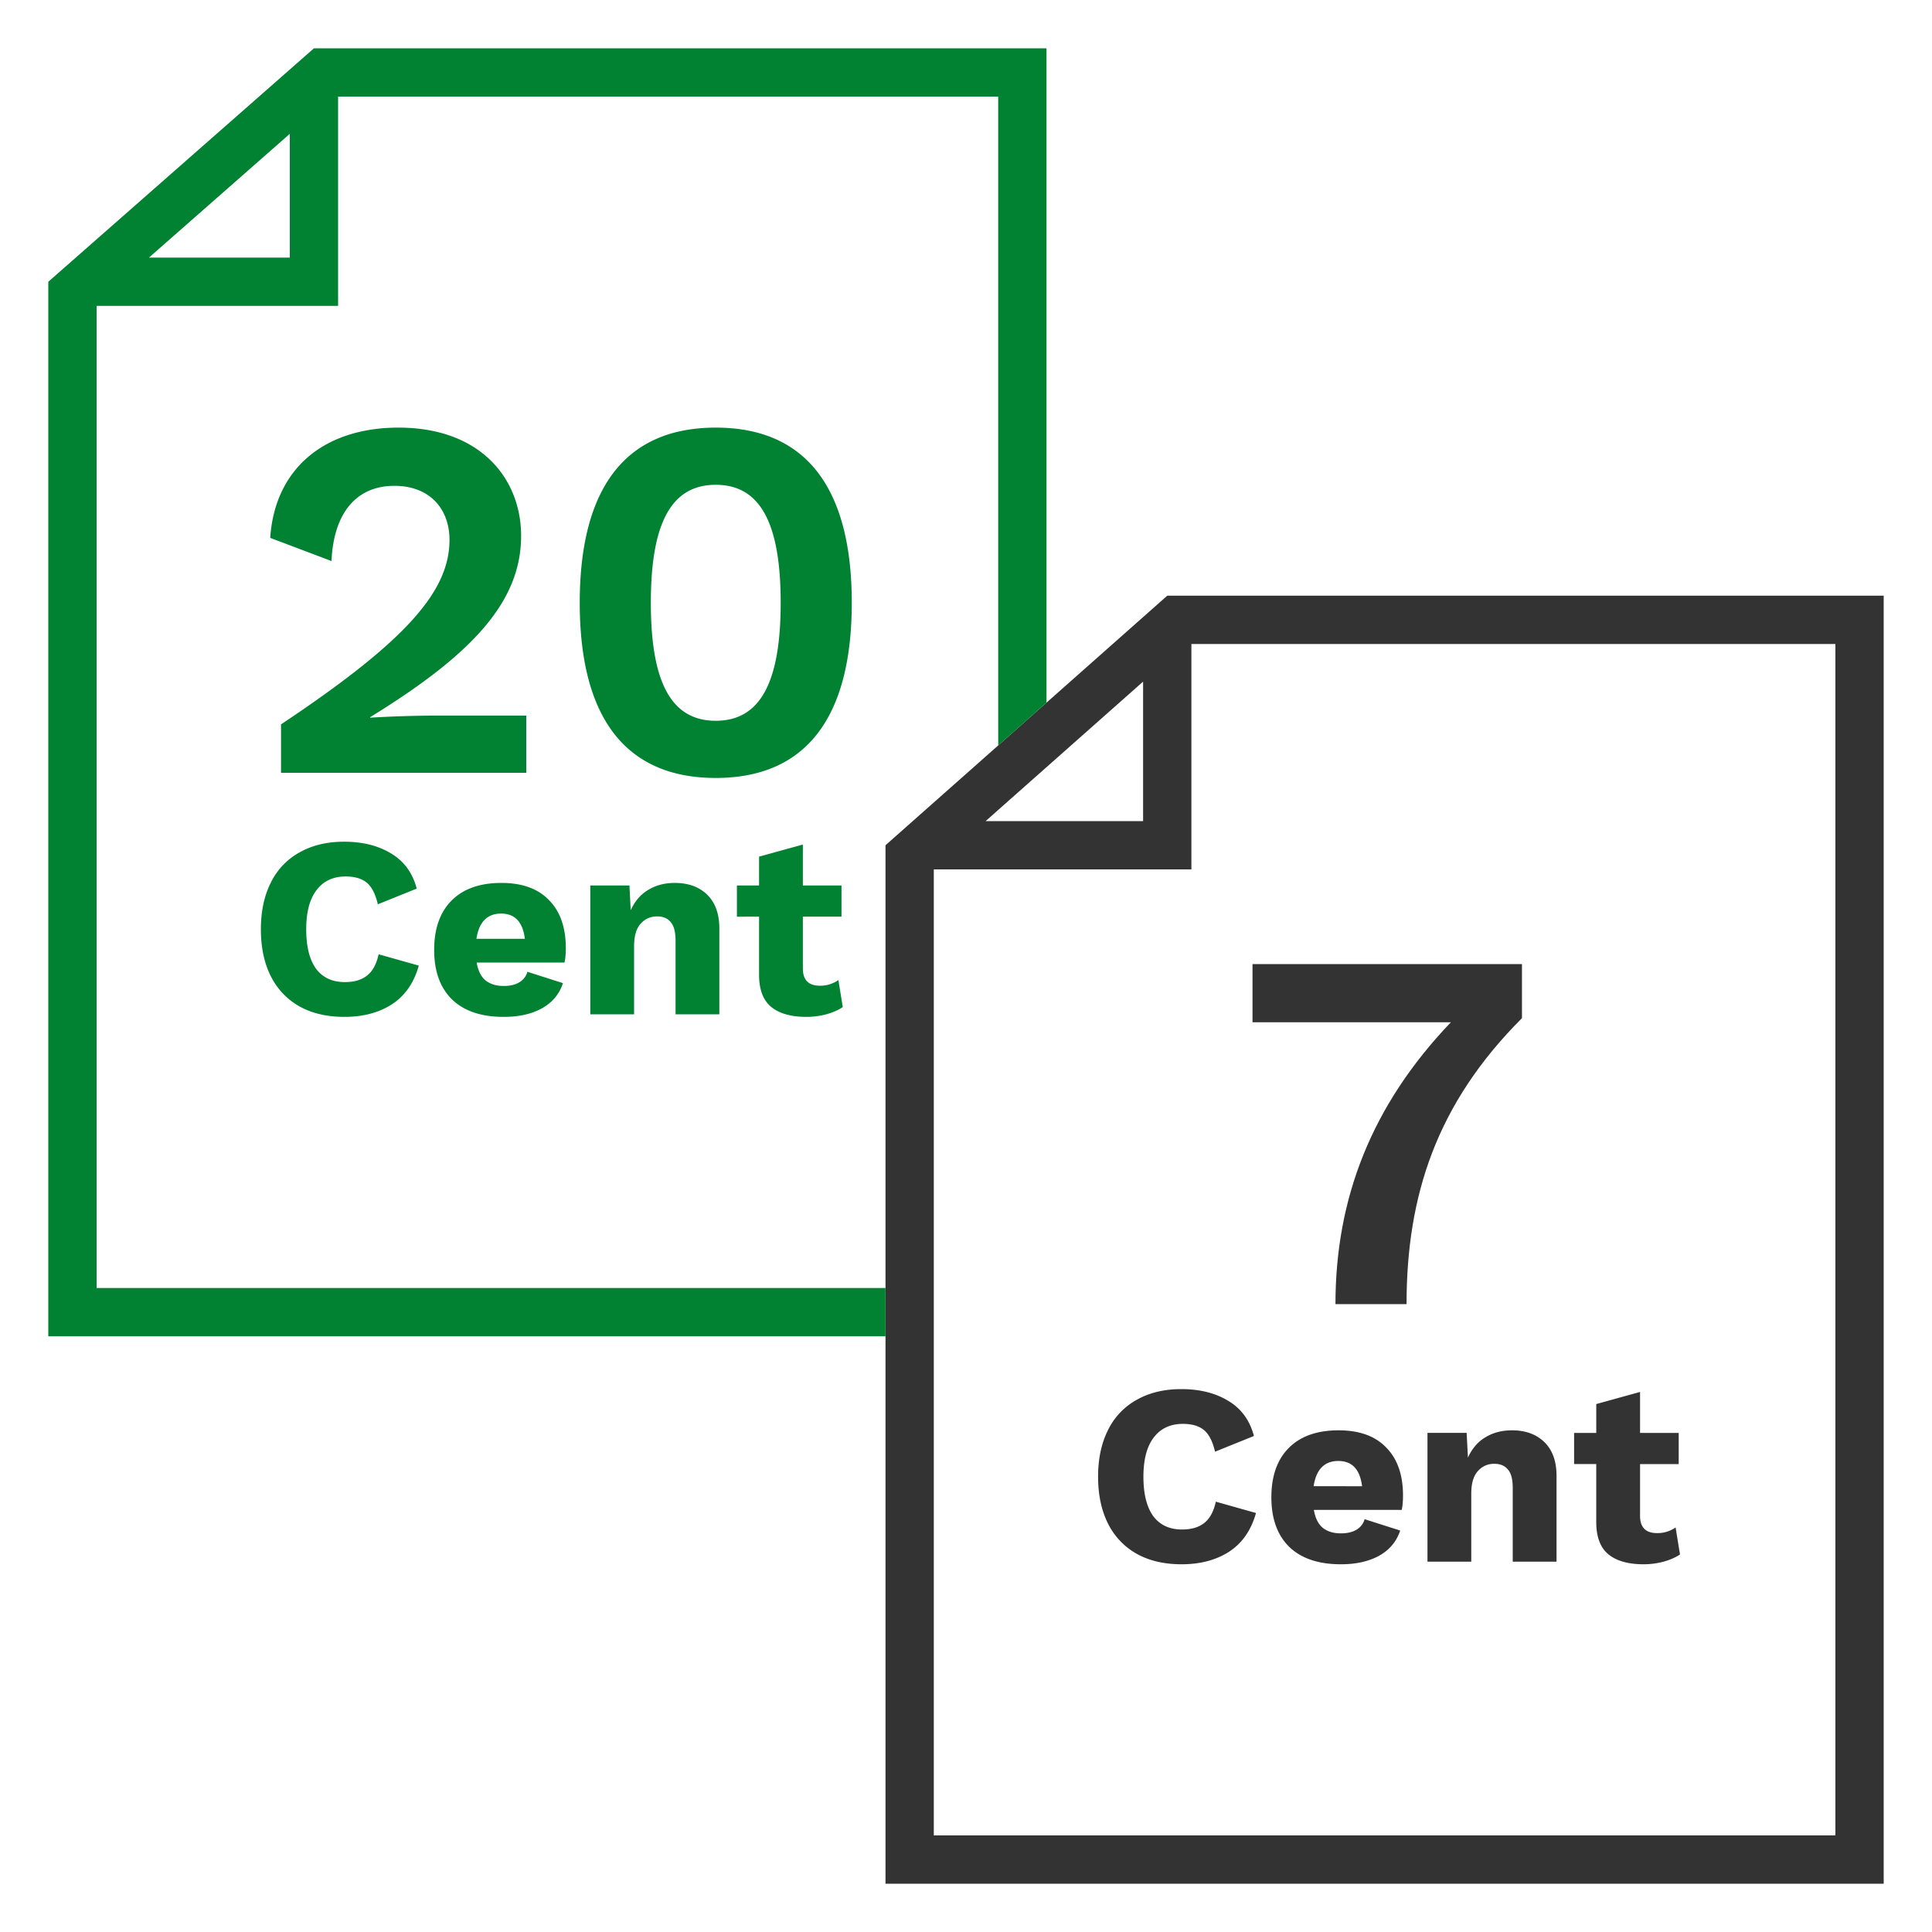 <svg  fill="none" xmlns="http://www.w3.org/2000/svg" viewBox="0 0 120 120"><path fill="#008232" d="M26.012 59.976c-.298 1.067-.853 1.867-1.664 2.4-.81.523-1.797.784-2.96.784-1.066 0-1.989-.213-2.768-.64a4.4 4.4 0 0 1-1.792-1.872c-.416-.821-.624-1.797-.624-2.928 0-1.12.208-2.09.624-2.912a4.285 4.285 0 0 1 1.792-1.872c.78-.437 1.696-.656 2.752-.656 1.152 0 2.128.245 2.928.736.8.48 1.328 1.205 1.584 2.176l-2.416.976c-.149-.64-.378-1.088-.688-1.344-.309-.256-.746-.384-1.312-.384-.778 0-1.38.283-1.808.848-.426.555-.64 1.365-.64 2.432s.203 1.883.608 2.448c.416.555 1.014.832 1.792.832.587 0 1.051-.139 1.392-.416.342-.277.576-.715.704-1.312l2.496.704Zm9.131-1.088c0 .363-.027.661-.08.896h-5.456c.085.501.267.87.544 1.104.288.235.667.352 1.136.352.395 0 .715-.075.96-.224a1.09 1.09 0 0 0 .512-.656l2.208.704c-.224.683-.66 1.205-1.312 1.568-.64.352-1.43.528-2.368.528-1.397 0-2.47-.363-3.216-1.088-.736-.725-1.104-1.75-1.104-3.072 0-1.323.363-2.347 1.088-3.072.725-.725 1.755-1.088 3.088-1.088 1.29 0 2.277.357 2.96 1.072.693.704 1.04 1.696 1.04 2.976Zm-4.016-2.144c-.864 0-1.376.523-1.536 1.568H32.6c-.128-1.045-.619-1.568-1.472-1.568Zm10.784-1.904c.843 0 1.515.245 2.017.736.5.49.752 1.19.752 2.096V63h-2.72v-4.576c0-.544-.102-.928-.304-1.152-.192-.235-.47-.352-.832-.352-.427 0-.774.155-1.04.464-.267.299-.4.763-.4 1.392V63h-2.72v-8h2.431l.08 1.536c.257-.565.62-.987 1.09-1.264.468-.288 1.017-.432 1.646-.432Zm10.435 7.712c-.266.181-.607.33-1.023.448a4.84 4.84 0 0 1-1.233.16c-.949 0-1.674-.203-2.176-.608-.5-.405-.757-1.056-.767-1.952v-3.664H45.77V55h1.377v-1.792l2.72-.752V55h2.4v1.936h-2.4v3.216c0 .715.352 1.072 1.056 1.072a1.94 1.94 0 0 0 1.151-.352l.272 1.68ZM17.455 48v-3.008c7.68-5.12 10.464-8.224 10.464-11.456 0-1.952-1.248-3.36-3.424-3.36-2.368 0-3.776 1.696-3.904 4.672l-3.808-1.44c.288-4.32 3.392-6.848 7.968-6.848 5.12 0 7.616 3.2 7.616 6.72 0 4.064-2.976 7.328-9.376 11.264v.032a72.188 72.188 0 0 1 3.872-.128h5.824V48H17.455Zm27.002.32c-5.6 0-8.448-3.744-8.448-10.88 0-7.136 2.848-10.88 8.448-10.88 5.6 0 8.448 3.744 8.448 10.88 0 7.136-2.848 10.88-8.448 10.88Zm0-3.552c2.72 0 4.032-2.304 4.032-7.328 0-5.024-1.312-7.328-4.032-7.328-2.72 0-4.032 2.304-4.032 7.328 0 5.024 1.312 7.328 4.032 7.328Z"/><path fill="#333" fill-rule="evenodd" d="M74 54H58v60h56V40H74v14Zm-1.5-17H117v80H55V52.5L72.5 37ZM61.218 51 71 42.336V51h-9.782Z" clip-rule="evenodd"/><path fill="#333" d="M78.012 93.976c-.298 1.067-.853 1.867-1.664 2.4-.81.523-1.797.784-2.96.784-1.066 0-1.989-.213-2.768-.64a4.4 4.4 0 0 1-1.792-1.872c-.416-.821-.624-1.797-.624-2.928 0-1.12.208-2.09.624-2.912a4.285 4.285 0 0 1 1.792-1.872c.78-.437 1.696-.656 2.752-.656 1.152 0 2.128.245 2.928.736.8.48 1.328 1.205 1.584 2.176l-2.416.976c-.149-.64-.378-1.088-.688-1.344-.309-.256-.746-.384-1.312-.384-.778 0-1.38.283-1.808.848-.426.555-.64 1.365-.64 2.432s.203 1.883.608 2.448c.416.555 1.014.832 1.792.832.587 0 1.051-.139 1.392-.416.342-.277.576-.715.704-1.312l2.496.704Zm9.131-1.088c0 .363-.027.661-.08.896h-5.456c.085.501.267.87.544 1.104.288.235.667.352 1.136.352.395 0 .715-.075.96-.224a1.09 1.09 0 0 0 .512-.656l2.208.704c-.224.683-.66 1.205-1.312 1.568-.64.352-1.43.528-2.368.528-1.397 0-2.47-.363-3.216-1.088-.736-.725-1.104-1.75-1.104-3.072 0-1.323.363-2.347 1.088-3.072.725-.725 1.755-1.088 3.088-1.088 1.29 0 2.277.357 2.96 1.072.693.704 1.04 1.696 1.04 2.976Zm-4.016-2.144c-.864 0-1.376.523-1.536 1.568H84.6c-.128-1.045-.619-1.568-1.472-1.568Zm10.785-1.904c.842 0 1.514.245 2.015.736.502.49.752 1.19.752 2.096V97h-2.72v-4.576c0-.544-.1-.928-.303-1.152-.193-.235-.47-.352-.833-.352a1.311 1.311 0 0 0-1.04.464c-.266.299-.4.763-.4 1.392V97h-2.72v-8h2.433l.08 1.536c.255-.565.618-.987 1.087-1.264.47-.288 1.021-.432 1.65-.432Zm10.435 7.712c-.267.181-.608.33-1.024.448-.402.106-.816.16-1.232.16-.95 0-1.675-.203-2.176-.608-.502-.405-.758-1.056-.769-1.952v-3.664H97.77V89h1.377v-1.792l2.72-.752V89h2.4v1.936h-2.4v3.216c0 .715.352 1.072 1.056 1.072a1.94 1.94 0 0 0 1.152-.352l.272 1.68Z"/><path fill="#008232" fill-rule="evenodd" d="M6 19h15V6h41v40.3l3-2.657V3H19.5L3 17.5V83h52v-3H6V19ZM18 8.312 9.252 16H18V8.312Z" clip-rule="evenodd"/><path fill="#333" d="M77.796 59.88h16.736v3.36C89.22 68.552 87.364 74.28 87.364 81h-4.416c0-6.56 2.24-12.352 7.168-17.504h-12.32V59.88Z"/></svg>